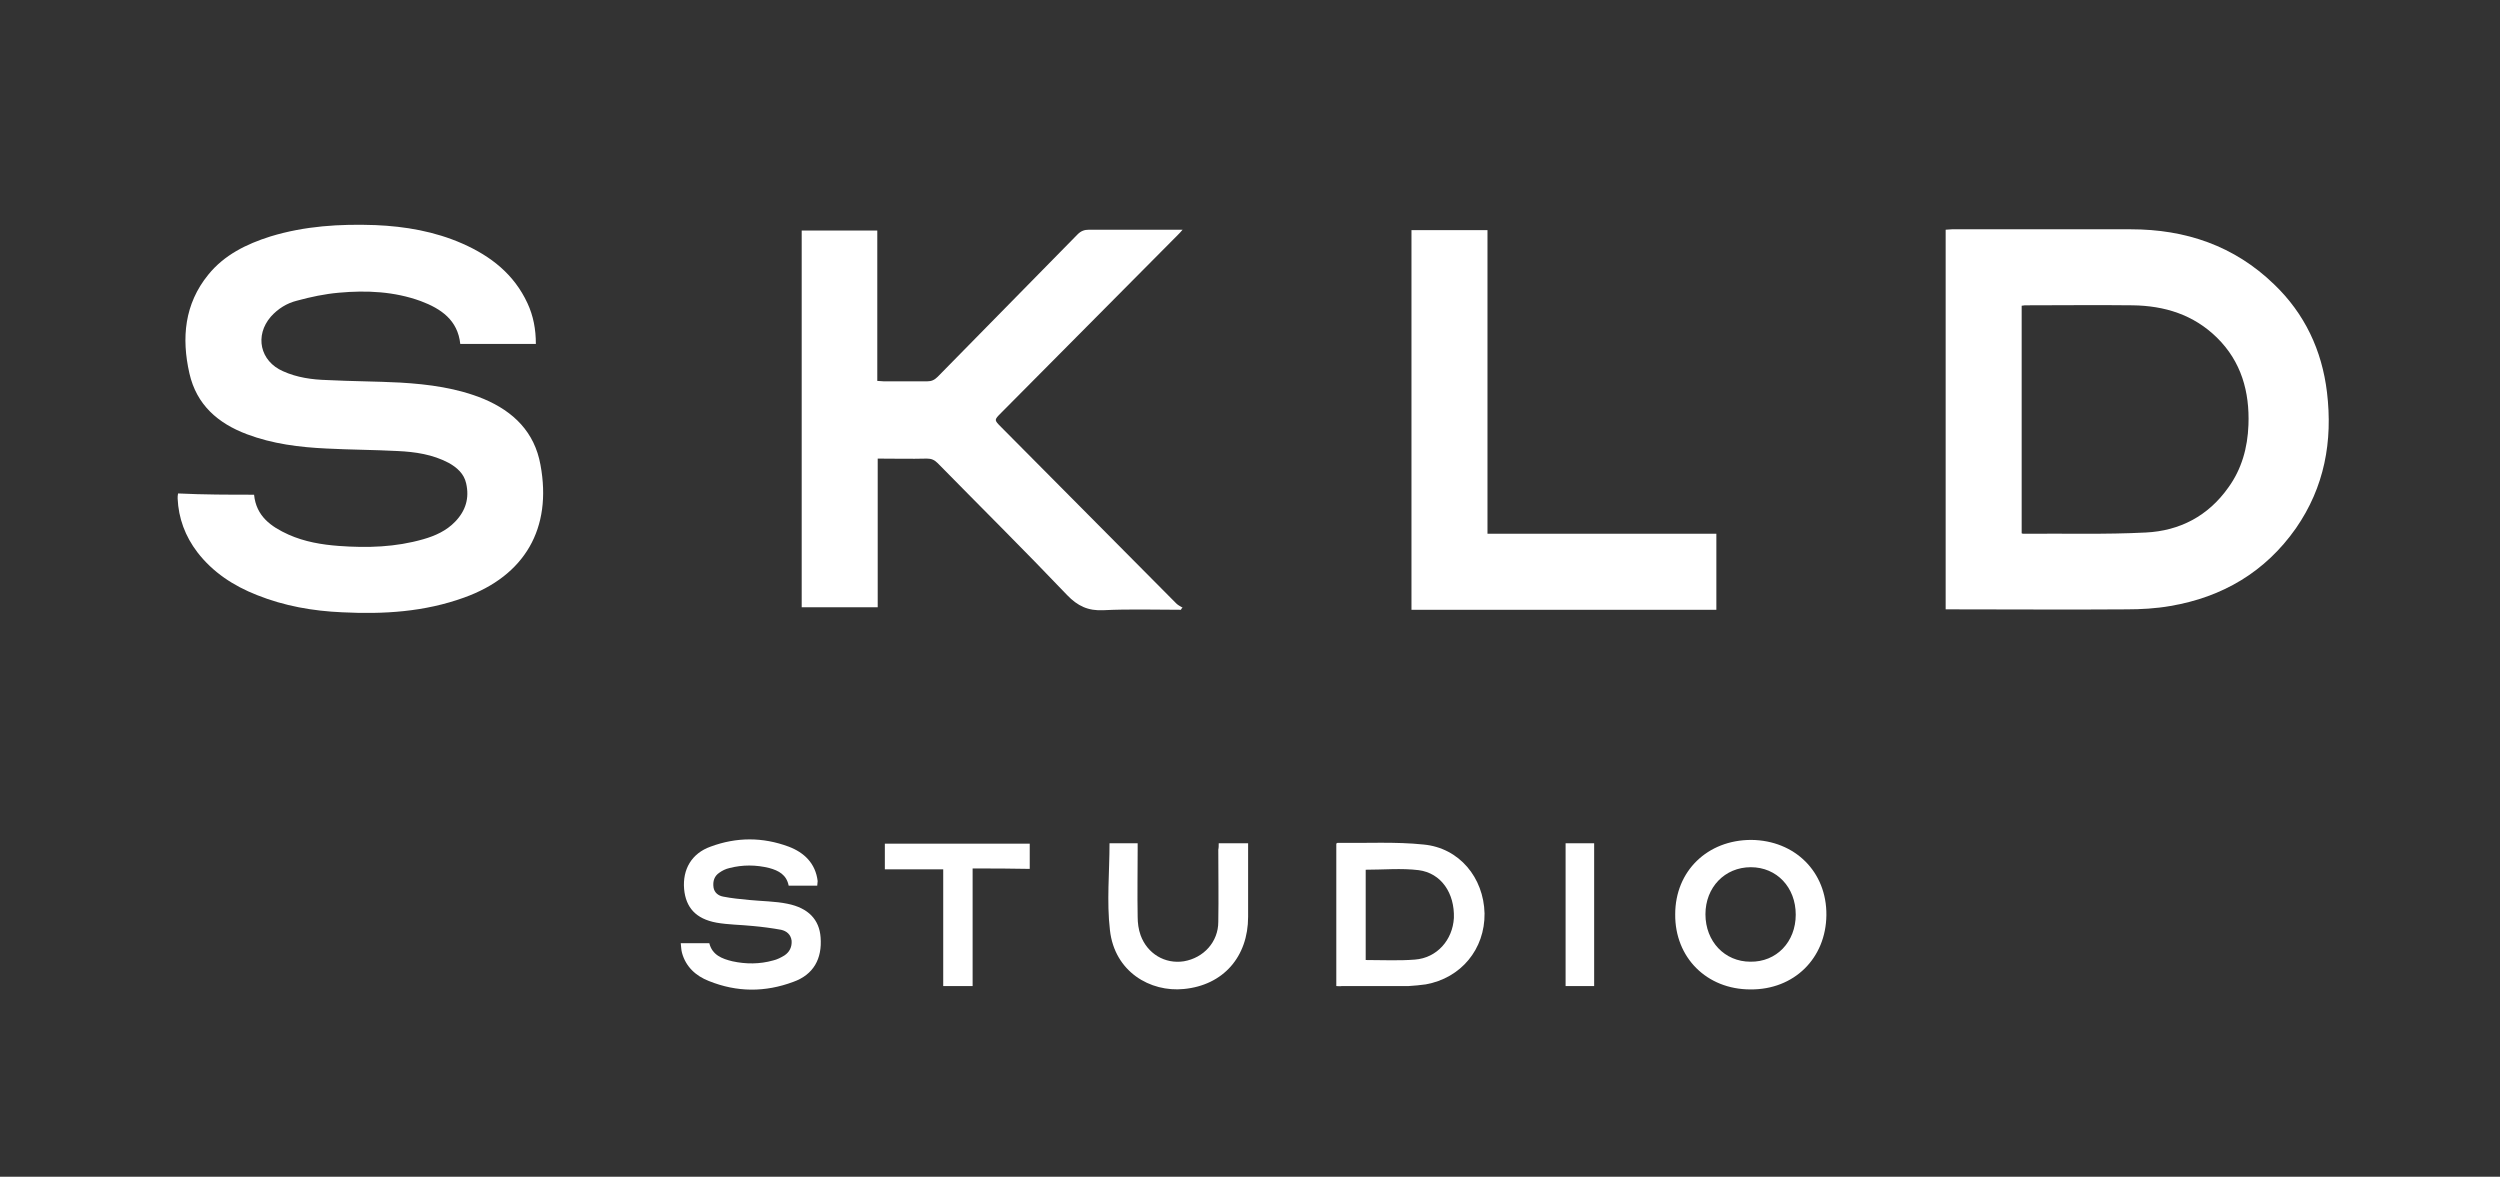 <?xml version="1.0" encoding="utf-8"?>
<!-- Generator: Adobe Illustrator 25.0.1, SVG Export Plug-In . SVG Version: 6.00 Build 0)  -->
<svg version="1.1" id="Capa_1" xmlns="http://www.w3.org/2000/svg" xmlns:xlink="http://www.w3.org/1999/xlink" x="0px" y="0px"
	 viewBox="0 0 595.3 280.2" style="enable-background:new 0 0 595.3 280.2;" xml:space="preserve">
<rect x="0" y="0" width="595.3" height="280.2" fill="#333333" stroke="none"/>
<style type="text/css">
	.st0{fill:#FFFFFF;}
</style>
<g>
	<path class="st0" d="M463.3,145.1c0-30.2,0-60.2,0-90.4c0.5,0,1-0.1,1.5-0.1c14.2,0,28.4,0,42.6,0c13,0,24.6,3.9,34.1,13.1
		c7.3,7,11.4,15.7,12.6,25.7c1.4,11.7-0.6,22.6-7.4,32.4c-7.3,10.4-17.5,16.4-29.9,18.5c-3.4,0.6-7,0.8-10.4,0.8
		c-13.8,0.1-27.5,0-41.3,0C464.5,145.1,463.9,145.1,463.3,145.1z M481.4,127c0.2,0.1,0.4,0.1,0.5,0.1c9.7-0.1,19.4,0.2,29.1-0.3
		c8-0.4,14.8-3.9,19.6-10.7c3.2-4.4,4.6-9.5,4.8-14.9c0.3-7.9-1.7-15.1-7.5-20.8c-5.6-5.5-12.5-7.6-20.1-7.7c-8.4-0.1-16.7,0-25.1,0
		c-0.4,0-0.8,0-1.3,0.1C481.4,91,481.4,108.9,481.4,127z"/>
	<path class="st0" d="M60.5,117.8c0.5,5.1,4,7.6,8.2,9.5c3.8,1.7,7.9,2.4,12,2.7c6.8,0.5,13.5,0.3,20.1-1.6c2.8-0.8,5.5-2,7.6-4.2
		c2.5-2.6,3.4-5.6,2.6-9.1c-0.5-2.3-2.2-3.8-4.2-4.9c-3.8-2-7.9-2.6-12.1-2.8c-5.7-0.3-11.3-0.3-17-0.6c-6.4-0.3-12.8-1.1-18.9-3.4
		c-6.9-2.6-12-7-13.7-14.5c-1.9-8.4-1.2-16.5,4.5-23.5c3.8-4.7,9.1-7.3,14.8-9.1c8.2-2.5,16.5-3,25-2.7c7.1,0.3,14.1,1.5,20.7,4.4
		c6.8,3,12.3,7.3,15.5,14.2c1.4,3,2,6.2,2,9.7c-6,0-12,0-18,0c-0.6-5.7-4.6-8.4-9.4-10.2c-6.3-2.3-12.9-2.6-19.5-2
		c-3.4,0.3-6.7,1-10,1.9c-2.4,0.6-4.5,1.9-6.2,3.8c-3.9,4.5-2.6,10.6,2.9,13c3.3,1.5,6.9,2,10.5,2.1c5.8,0.3,11.6,0.3,17.4,0.6
		c6.8,0.4,13.6,1.3,19.9,3.9c7.1,3,12.1,7.9,13.5,15.7c2.8,15.1-3.7,26.4-18.2,31.6c-9.4,3.4-19.1,4-29,3.5
		c-7-0.3-13.8-1.5-20.3-4.1c-5.6-2.2-10.5-5.4-14.2-10.2c-2.9-3.8-4.5-8.1-4.7-12.8c0-0.4,0-0.7,0.1-1.2
		C48.6,117.8,54.5,117.8,60.5,117.8z"/>
	<path class="st0" d="M281.2,145.2c-6.1,0-12.3-0.2-18.4,0.1c-3.7,0.2-6.2-1-8.7-3.6c-10.1-10.6-20.5-20.9-30.8-31.4
		c-0.8-0.8-1.5-1.1-2.6-1.1c-3.8,0.1-7.7,0-11.7,0c0,11.8,0,23.5,0,35.4c-6.1,0-12,0-18.1,0c0-29.9,0-59.7,0-89.7c6,0,11.9,0,18,0
		c0,11.9,0,23.8,0,35.8c0.6,0,1,0.1,1.5,0.1c3.5,0,6.9,0,10.4,0c1,0,1.7-0.3,2.5-1.1c11.1-11.3,22.2-22.6,33.3-33.9
		c0.8-0.8,1.6-1.1,2.7-1.1c6.9,0,13.7,0,20.6,0c0.5,0,0.9,0,1.7,0c-0.5,0.6-0.8,0.9-1.1,1.2c-14,14.1-28.1,28.3-42.1,42.4
		c-1.7,1.7-1.7,1.7,0,3.4c13.9,14,27.8,28,41.7,42c0.4,0.4,1,0.7,1.5,1C281.4,144.8,281.3,145,281.2,145.2z"/>
	<path class="st0" d="M336.1,145.2c0-30.2,0-60.2,0-90.4c6,0,11.9,0,18.1,0c0,24,0,48.1,0,72.3c18.3,0,36.3,0,54.5,0
		c0,6.1,0,12.1,0,18.1C384.5,145.2,360.4,145.2,336.1,145.2z"/>
	<path class="st0" d="M318.2,234.8c0-11.4,0-22.6,0-33.9c0.1-0.1,0.2-0.2,0.3-0.2c6.9,0.1,13.8-0.3,20.5,0.4
		c8.5,0.8,14.3,7.9,14.5,16.4c0.1,8.5-5.6,15.4-14,16.9c-1.3,0.2-2.7,0.3-4.1,0.4c-5.3,0-10.6,0-15.9,0
		C319.1,234.9,318.7,234.8,318.2,234.8z M325.2,228.6c4,0,7.9,0.2,11.7-0.1c5.3-0.4,9-4.7,9.3-9.9c0.2-5.9-3-10.7-8.4-11.4
		c-4.1-0.5-8.4-0.1-12.6-0.1C325.2,214.2,325.2,221.4,325.2,228.6z"/>
	<path class="st0" d="M194.6,210.9c-2.3,0-4.5,0-6.8,0c-0.5-2.6-2.4-3.6-4.6-4.2c-3.2-0.8-6.4-0.8-9.5,0c-0.9,0.2-1.7,0.6-2.4,1.1
		c-1.2,0.8-1.6,2-1.4,3.5c0.2,1.3,1.2,2,2.3,2.2c2,0.4,4.1,0.6,6.2,0.8c3,0.3,6.2,0.3,9.1,0.9c5,1,7.6,3.8,7.9,8
		c0.4,5.1-1.7,8.9-6.5,10.6c-6.7,2.5-13.4,2.5-20.1-0.2c-3.1-1.2-5.5-3.4-6.4-6.7c-0.2-0.7-0.2-1.5-0.3-2.3c2.3,0,4.5,0,6.8,0
		c0.7,2.8,3,3.7,5.5,4.3c3.2,0.7,6.5,0.7,9.7-0.2c0.9-0.2,1.9-0.7,2.7-1.2c1.2-0.8,1.8-2,1.7-3.5c-0.2-1.5-1.2-2.3-2.5-2.6
		c-2.2-0.4-4.5-0.7-6.7-0.9c-2.9-0.3-5.9-0.3-8.7-0.8c-4.9-0.9-7.3-3.6-7.7-8c-0.4-4.7,1.8-8.5,6.3-10.1c6.2-2.3,12.4-2.3,18.6,0
		c3.7,1.4,6.4,4,6.9,8.2C194.7,210.2,194.6,210.5,194.6,210.9z"/>
	<path class="st0" d="M434.9,217.9c-0.1,10.3-7.7,17.8-18.1,17.7c-10.4,0-18-7.6-17.9-17.9c0-10.3,7.7-17.7,18.1-17.7
		C427.4,200.1,435,207.6,434.9,217.9z M427.6,217.8c0-6.5-4.5-11.3-10.7-11.3c-6.2,0-10.8,4.8-10.8,11.2c0,6.5,4.6,11.3,10.7,11.3
		C423,229.1,427.6,224.3,427.6,217.8z"/>
	<path class="st0" d="M290.2,200.8c2.4,0,4.6,0,7,0c0,0.9,0,1.8,0,2.6c0,5,0,9.9,0,14.9c0,9.5-5.9,16.3-15.3,17.2
		c-8,0.8-16.5-4.1-17.6-14c-0.8-6.8-0.1-13.8-0.1-20.7c2.1,0,4.3,0,6.7,0c0,0.5,0,1,0,1.5c0,5.3-0.1,10.7,0,16c0,1.5,0.2,3,0.7,4.4
		c1.6,4.4,5.8,6.9,10.3,6.2c4.7-0.8,8.2-4.6,8.2-9.4c0.1-5.7,0-11.4,0-17.2C290.2,201.9,290.2,201.4,290.2,200.8z"/>
	<path class="st0" d="M231.6,206.8c0,9.4,0,18.6,0,28c-2.4,0-4.6,0-7,0c0-9.2,0-18.4,0-27.8c-4.7,0-9.2,0-13.9,0c0-2.1,0-4,0-6.1
		c11.5,0,22.9,0,34.5,0c0,1.9,0,3.8,0,6C240.8,206.8,236.3,206.8,231.6,206.8z"/>
	<path class="st0" d="M379.6,234.8c-2.3,0-4.5,0-6.8,0c0-11.3,0-22.6,0-34c2.3,0,4.5,0,6.8,0C379.6,212.1,379.6,223.4,379.6,234.8z"
		/>
</g>
</svg>
